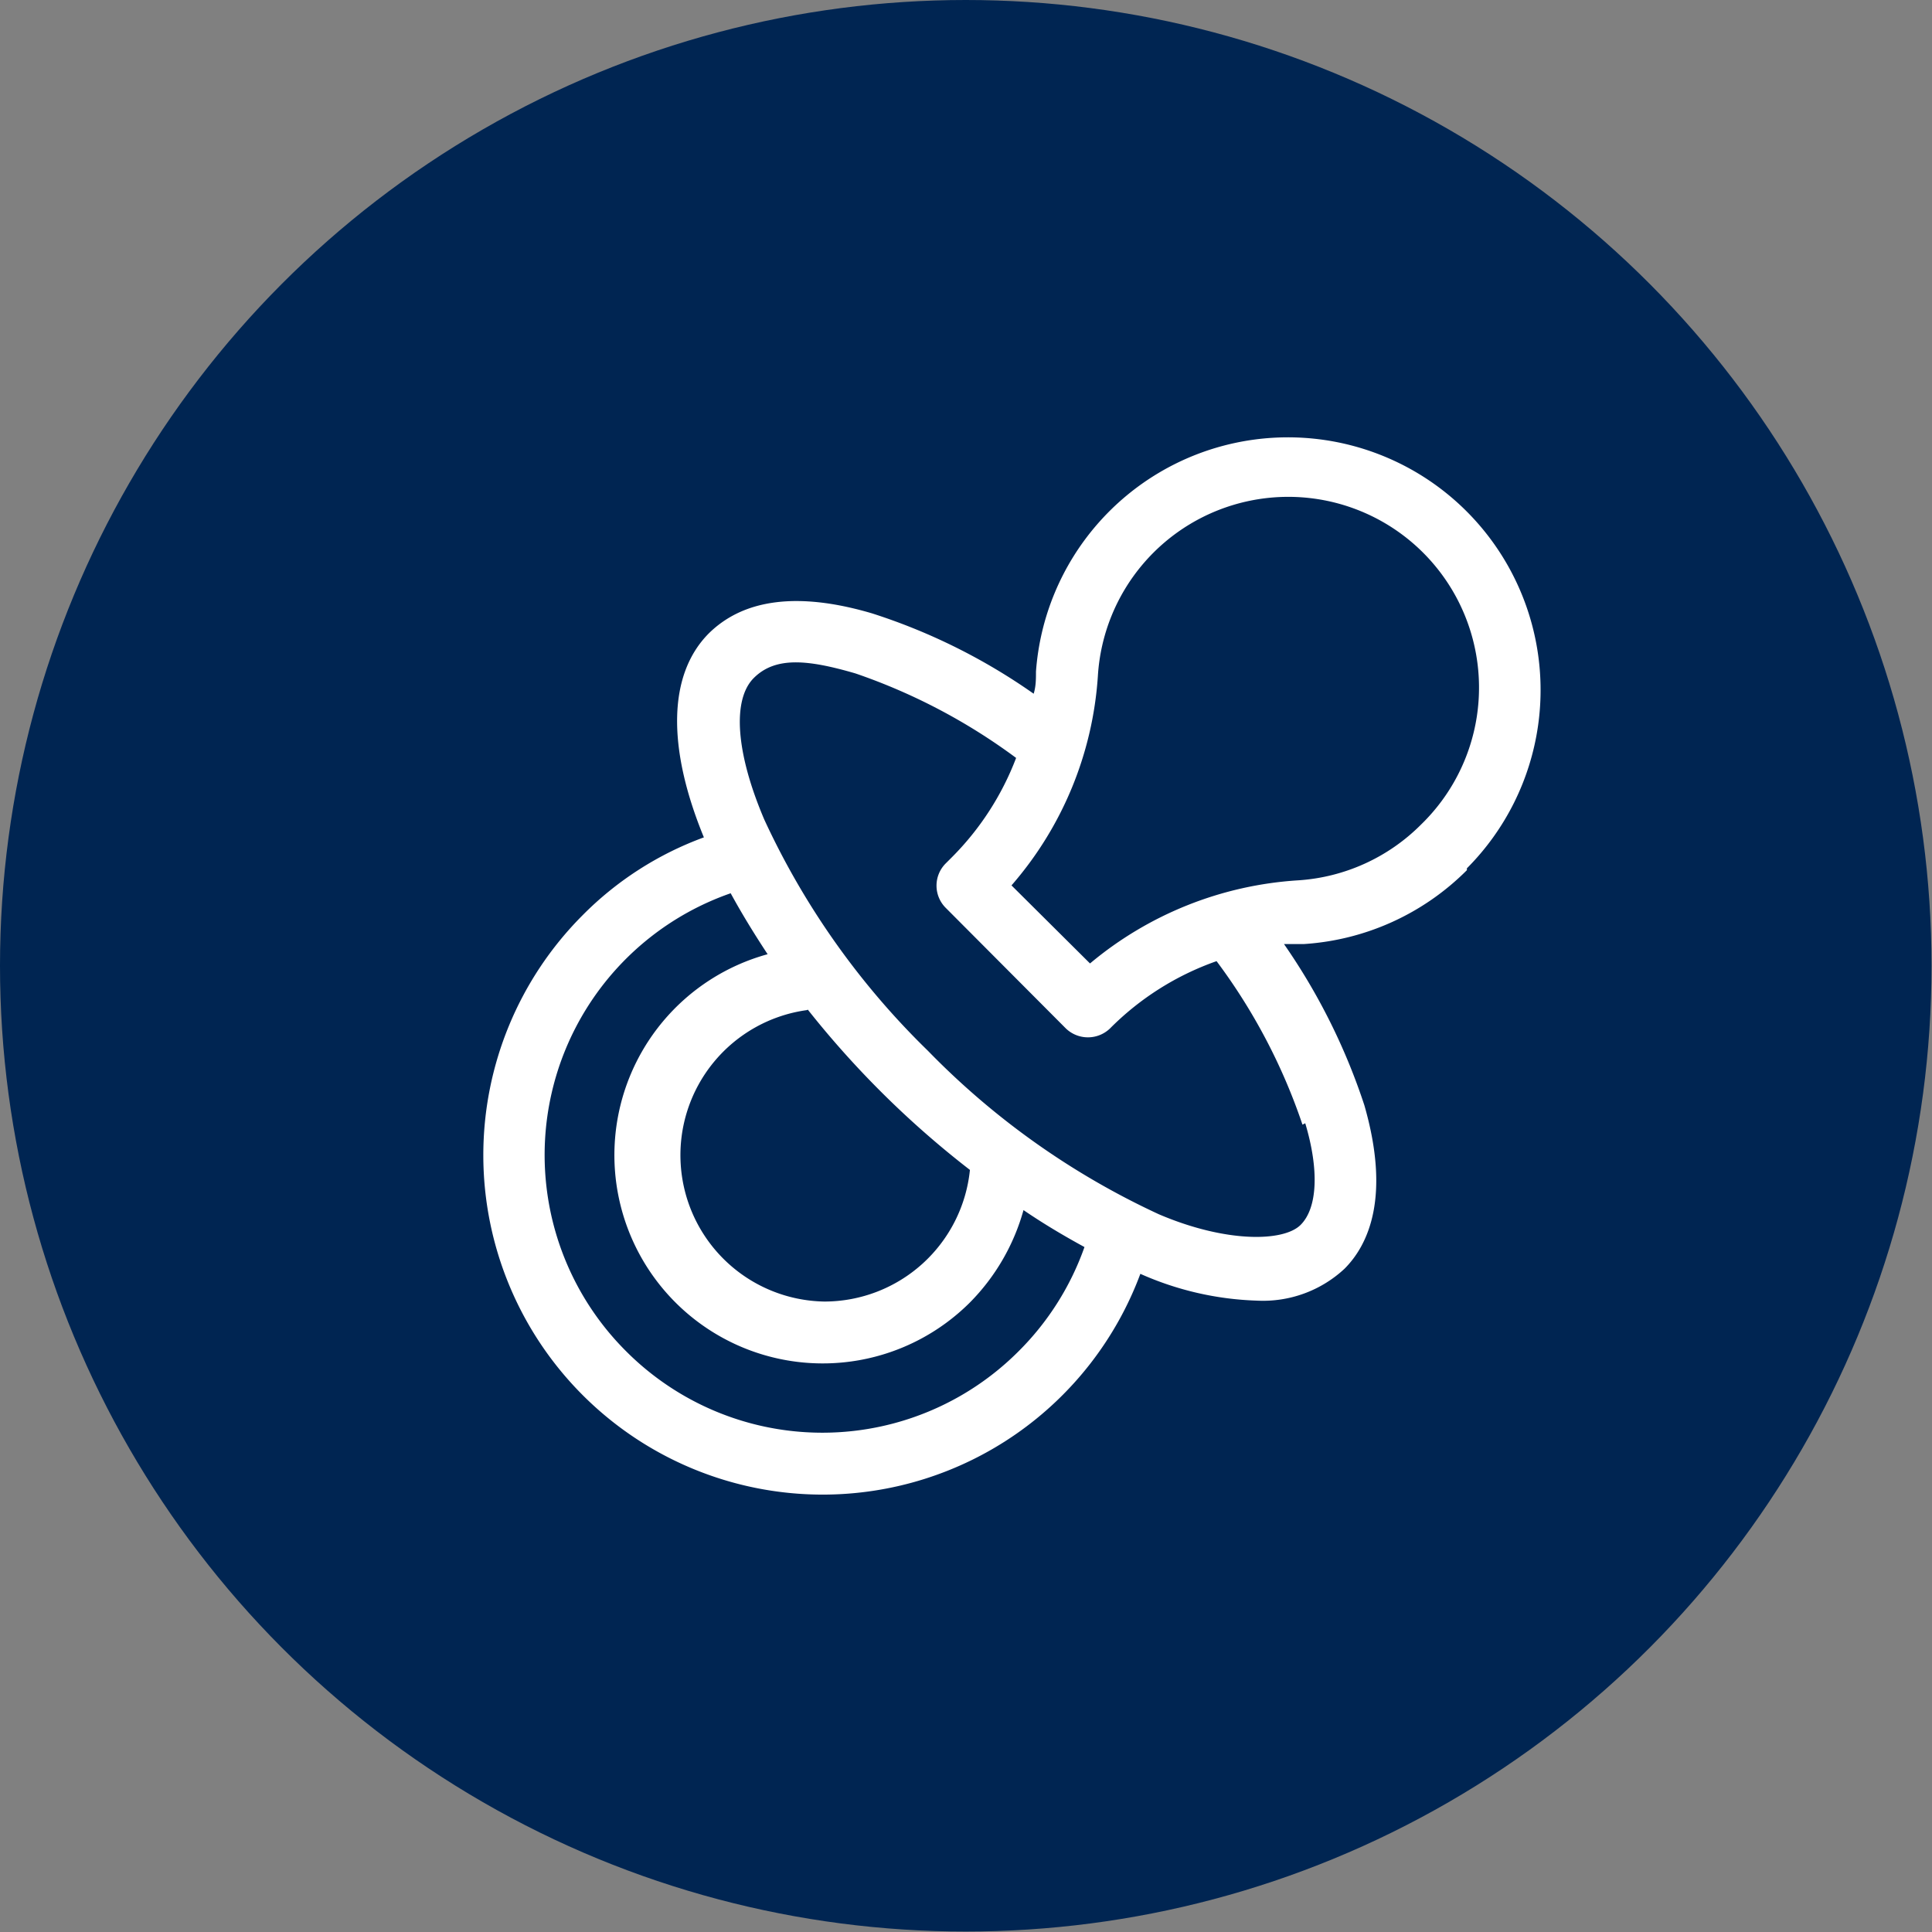 <?xml version="1.0" encoding="UTF-8"?> <svg xmlns="http://www.w3.org/2000/svg" viewBox="0 0 41.83 41.83"><rect x="0" y="0" width="41.83" height="41.83" fill="#808080" stroke="none"/><defs><style>.cls-1{fill:#002552;}.cls-2{fill:#fff;}</style></defs><g id="Capa_2" data-name="Capa 2"><g id="Capa_1-2" data-name="Capa 1"><circle class="cls-1" cx="20.91" cy="20.91" r="20.91"></circle><path class="cls-2" d="M31.76,18.8a5.47,5.47,0,1,0-9.33-4.26c0,.16,0,.32-.05.48a12.93,12.93,0,0,0-3.5-1.74c-2-.59-3-.09-3.53.43-.88.88-.92,2.45-.11,4.42a7.16,7.16,0,0,0-2.63,1.69,7.35,7.35,0,0,0,5.2,12.54,7.34,7.34,0,0,0,6.88-4.78,6.71,6.71,0,0,0,2.52.58,2.59,2.59,0,0,0,1.9-.69c.52-.52,1-1.56.43-3.54a13.49,13.49,0,0,0-1.74-3.49l.43,0a5.48,5.48,0,0,0,3.53-1.6ZM22.05,29.26a6,6,0,0,1-8.49,0,6,6,0,0,1,2.26-9.92c.24.44.51.88.8,1.32A4.51,4.51,0,1,0,21,28.2a4.59,4.59,0,0,0,1.16-2c.44.3.88.56,1.32.8a6,6,0,0,1-1.43,2.26Zm-4.56-7.4A20.35,20.35,0,0,0,21,25.33a3.17,3.17,0,0,1-3.15,2.85,3.17,3.17,0,0,1-.38-6.31Zm10.77,2.46c.3,1,.27,1.83-.1,2.2s-1.62.39-3.07-.23a16.83,16.83,0,0,1-5-3.54,16.83,16.83,0,0,1-3.54-5c-.62-1.45-.7-2.6-.23-3.07s1.17-.4,2.2-.1A12.79,12.79,0,0,1,22,16.41a6.13,6.13,0,0,1-1.39,2.15l-.14.14a.68.68,0,0,0,0,.95l2.61,2.62a.69.69,0,0,0,.95,0l0,0a6.1,6.1,0,0,1,2.31-1.46,12.66,12.66,0,0,1,1.86,3.54ZM23.6,20.86l-1.7-1.69a7.67,7.67,0,0,0,1.87-4.53,4.13,4.13,0,1,1,7,3.21,4.13,4.13,0,0,1-2.66,1.21A7.77,7.77,0,0,0,23.6,20.86Z"></path></g></g></svg> 